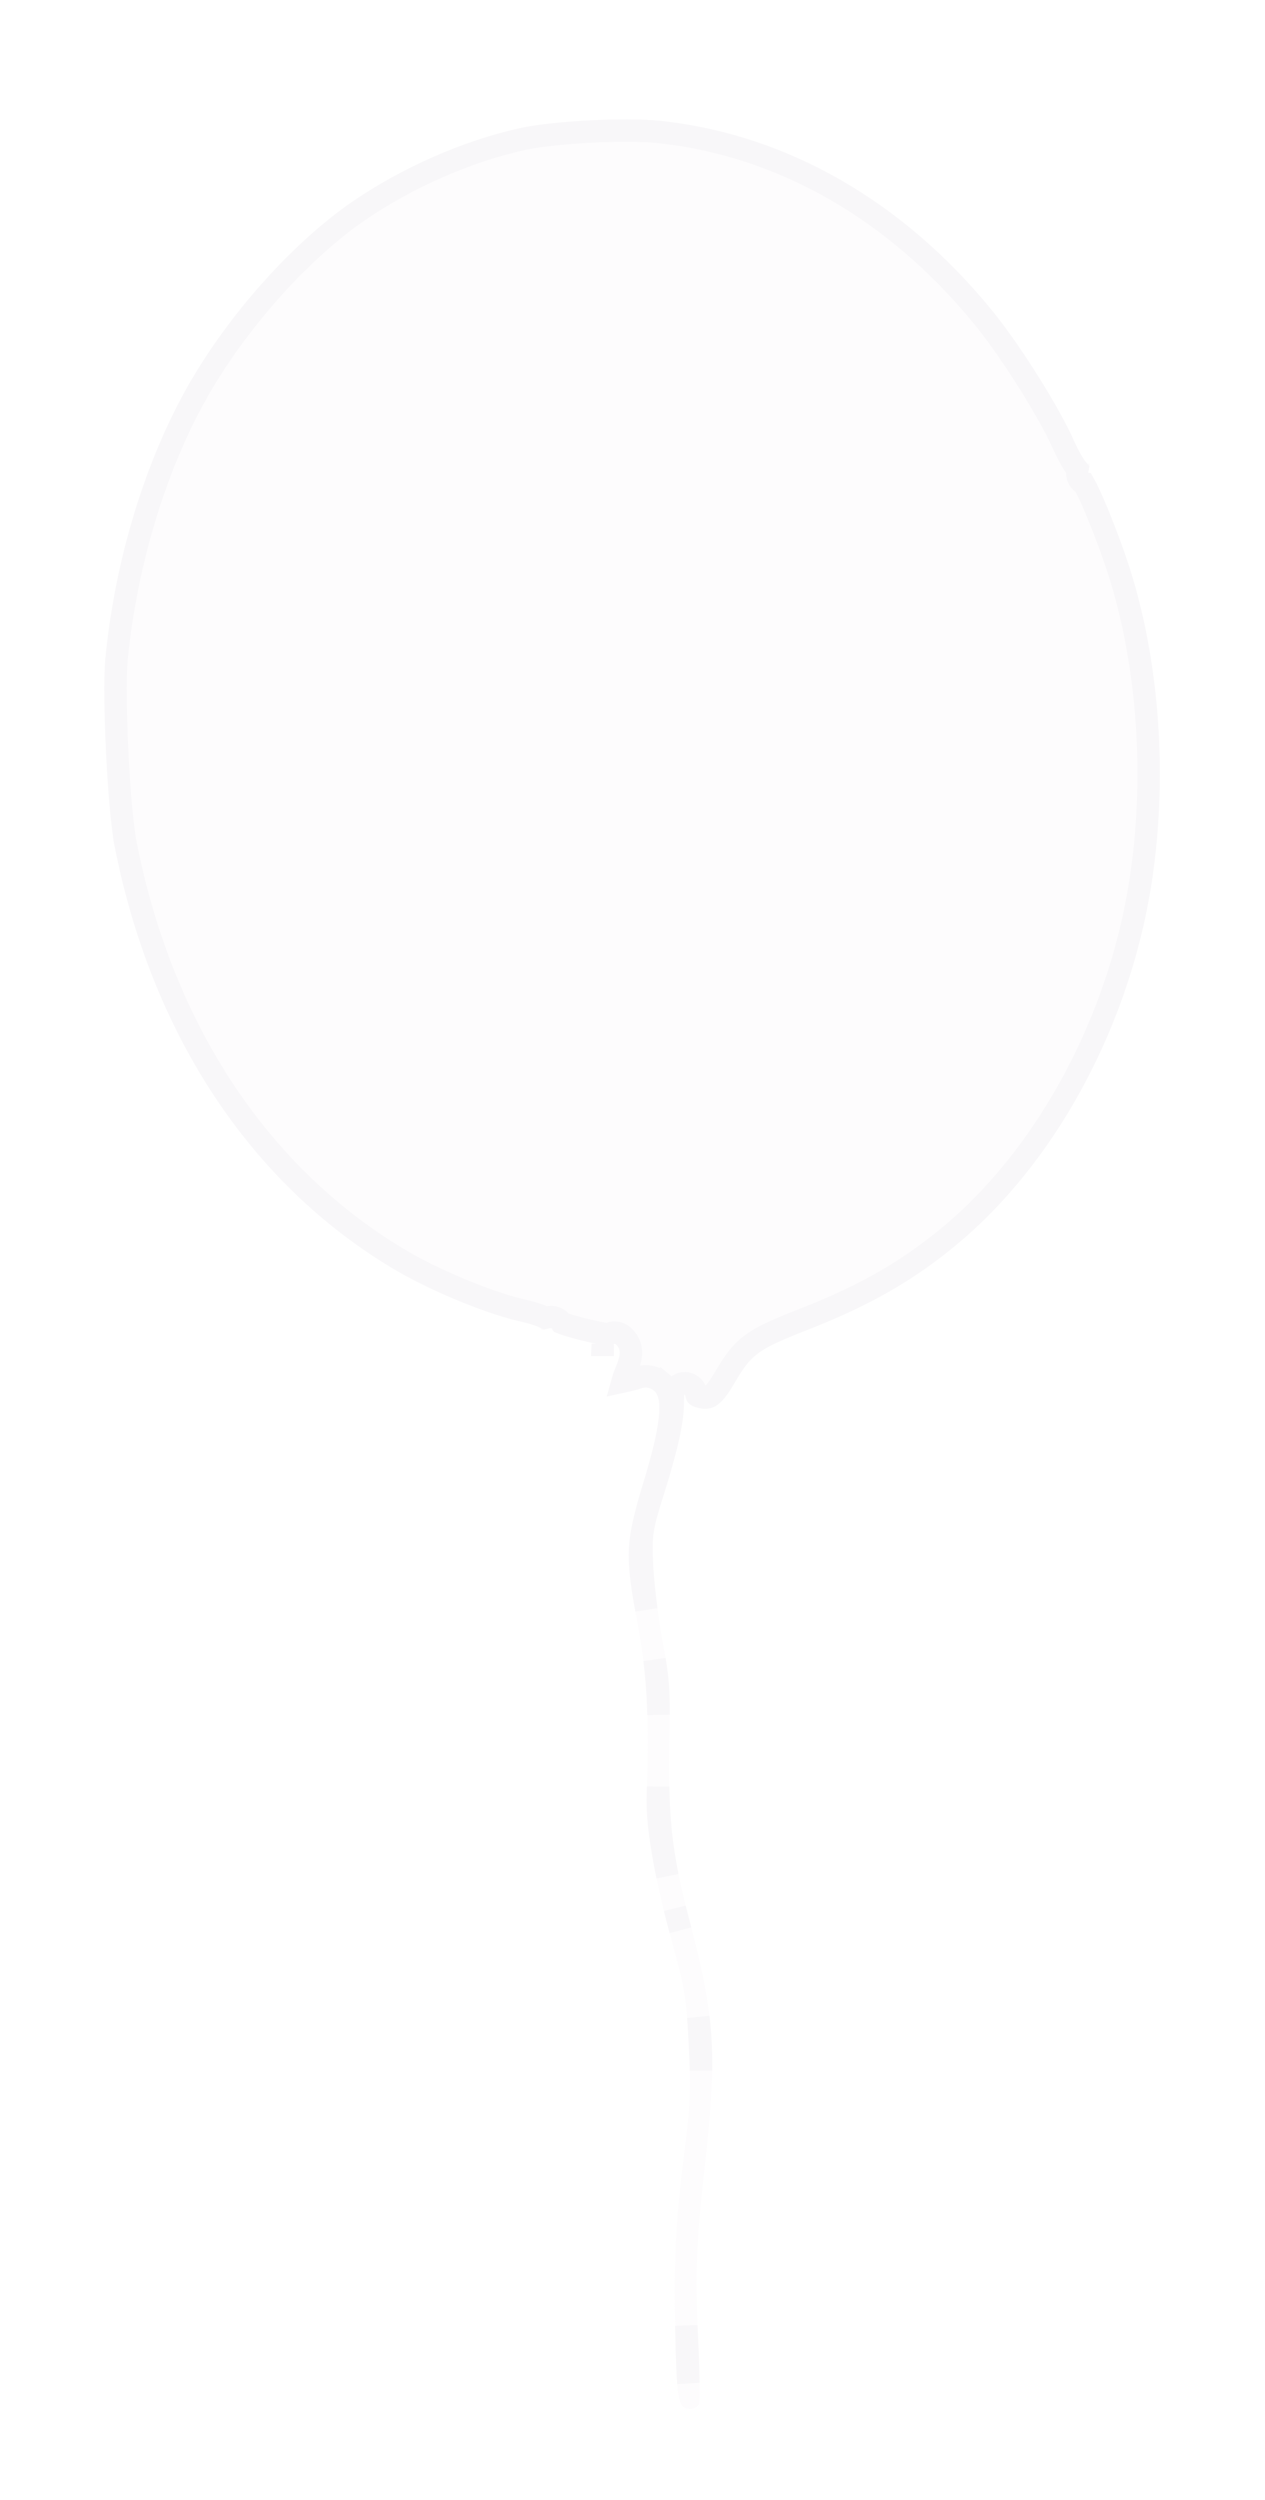 <?xml version="1.0" encoding="UTF-8"?> <svg xmlns="http://www.w3.org/2000/svg" viewBox="0 0 169.565 334.854" fill="none"><g opacity="0.07" filter="url(#filter0_dd_65_1648)"><path d="M69.749 9.156C61.804 10.907 53.329 14.709 46.517 19.517C39.102 24.843 31.391 33.383 26.071 42.202C19.796 52.611 15.438 66.563 14.12 80.275C13.686 85.277 14.409 100.422 15.36 105.311C20.277 130.318 33.385 150.283 52.412 161.76C57.125 164.632 64.677 167.801 69.44 168.929C71.253 169.321 72.622 169.816 72.495 169.985C72.414 170.151 72.773 170.173 73.303 169.983C73.834 169.834 74.151 169.898 73.981 170.11C73.859 170.359 75.683 170.993 78.042 171.558C80.765 172.226 82.3 172.429 82.287 172.146C82.273 171.864 82.547 171.971 82.837 172.401C83.224 172.988 83.165 173.639 82.441 175.377C81.36 178.106 81.624 178.942 83.624 178.554C84.379 178.394 85.443 178.136 85.972 177.946C86.591 177.752 87.178 177.843 87.694 178.302C88.954 179.329 88.511 183.198 86.259 190.522C83.822 198.665 83.763 200.247 85.399 209.15C86.777 216.406 87.043 221.979 86.687 232.362C86.528 236.541 87.655 243.243 89.992 251.785C91.784 258.33 92.027 259.654 92.324 265.874C92.621 271.161 92.492 274.083 91.945 278.606C90.564 289.124 90.311 294.156 90.507 303.903C90.719 313.974 90.89 314.734 92.679 314.641C93.127 314.619 93.605 314.309 93.722 313.939C93.839 313.567 93.788 309.684 93.578 305.281C93.161 296.558 93.323 292.42 94.486 282.037C96.163 267.375 95.817 262.009 92.482 249.469C90.074 240.364 89.545 235.857 89.724 225.524C89.873 218.309 89.755 216.777 88.8 211.807C88.249 208.718 87.673 204.173 87.558 201.75C87.361 197.631 87.462 196.937 88.983 192.162C90.89 186.07 91.701 182.384 91.671 179.876C91.662 178.743 91.782 178.453 91.905 179.135C92.075 179.895 92.544 180.316 93.497 180.55C95.45 181.055 96.625 180.306 98.245 177.59C100.773 173.247 101.38 172.811 108.865 169.87C117.361 166.512 123.466 162.874 129.495 157.621C142.237 146.43 151.608 128.533 154.402 110.006C156.448 96.499 155.514 81.649 151.783 69.252C150.18 63.87 146.579 55.151 146.1 55.459C145.883 55.592 145.824 55.312 145.978 54.777C146.132 54.243 146.074 53.963 145.856 54.096C145.638 54.228 144.812 52.895 144.011 51.155C141.899 46.367 136.465 37.783 132.754 33.321C120.801 18.762 105.219 9.939 88.451 8.181C83.718 7.699 74.188 8.196 69.749 9.156Z" fill="#E6D5E7"></path><path d="M86.643 207.603C86.357 205.437 86.13 203.281 86.06 201.828C85.962 199.774 85.929 198.435 86.144 196.988C86.355 195.564 86.801 194.083 87.553 191.72L87.553 191.719C89.345 185.996 90.103 182.585 90.168 180.335L90.172 179.9L90.172 179.894C90.17 179.587 90.175 179.317 90.191 179.091C90.203 178.917 90.227 178.615 90.321 178.342C90.348 178.264 90.404 178.116 90.512 177.956C90.602 177.821 90.867 177.469 91.378 177.326C91.983 177.158 92.476 177.398 92.734 177.605C92.959 177.785 93.079 177.985 93.126 178.07C93.273 178.334 93.337 178.639 93.368 178.806C93.385 178.878 93.4 178.908 93.404 178.914C93.406 178.918 93.405 178.916 93.407 178.918C93.417 178.928 93.517 179.009 93.86 179.093L93.87 179.096L93.878 179.098C94.574 179.278 94.906 179.195 95.205 179.008C95.571 178.779 96.035 178.293 96.673 177.289L96.959 176.826C98.218 174.664 99.136 173.214 100.819 171.992C102.412 170.835 104.642 169.922 108.32 168.477L108.32 168.476C116.155 165.379 121.877 162.062 127.409 157.435L128.513 156.492C140.763 145.731 149.885 128.548 152.786 110.642L152.92 109.789L152.919 109.788C154.872 96.901 154.065 82.774 150.682 70.838L150.347 69.69L150.346 69.686C149.564 67.058 148.282 63.582 147.134 60.798C146.56 59.406 146.031 58.215 145.625 57.404C145.508 57.171 145.406 56.984 145.325 56.841C145.324 56.841 145.323 56.84 145.322 56.839C144.635 56.514 144.469 55.872 144.427 55.652C144.378 55.388 144.39 55.123 144.425 54.887C144.234 54.665 144.048 54.394 143.881 54.126C143.503 53.522 143.066 52.694 142.649 51.787L142.645 51.776L142.639 51.765C140.718 47.41 135.891 39.696 132.3 35.148L131.6 34.283L131.594 34.276C120.042 20.205 105.095 11.654 89.052 9.758L88.292 9.673C86.038 9.444 82.561 9.443 79.062 9.626C75.778 9.797 72.586 10.123 70.468 10.538L70.059 10.622C62.562 12.274 54.549 15.814 48.006 20.304L47.377 20.741C40.15 25.935 32.578 34.312 27.354 42.973L27.353 42.973C21.402 52.844 17.183 66.037 15.742 79.144L15.612 80.412C15.406 82.805 15.472 87.741 15.717 92.756C15.963 97.783 16.379 102.692 16.832 105.018L16.831 105.019C21.604 129.292 34.177 148.635 52.322 159.943L53.19 160.475L53.196 160.479C57.779 163.272 65.165 166.369 69.762 167.463C70.712 167.669 71.57 167.906 72.196 168.125C72.496 168.23 72.804 168.353 73.052 168.489C73.057 168.492 73.062 168.497 73.068 168.5C73.383 168.424 73.793 168.362 74.193 168.438C74.35 168.468 74.95 168.604 75.3 169.194C75.382 169.226 75.476 169.263 75.586 169.302C76.088 169.48 76.772 169.685 77.567 169.892L78.398 170.099L78.405 170.102C79.749 170.432 80.755 170.634 81.401 170.723C81.447 170.729 81.49 170.733 81.531 170.738C82.174 170.321 82.832 170.535 83.055 170.633C83.559 170.854 83.897 171.286 84.081 171.56L84.086 171.566L84.089 171.573C84.492 172.184 84.64 172.856 84.542 173.638C84.479 174.142 84.313 174.695 84.079 175.311L83.824 175.949C83.645 176.403 83.518 176.77 83.436 177.063C84.173 176.902 85.071 176.679 85.473 176.535L85.501 176.525L85.53 176.515C86.588 176.183 87.712 176.338 88.643 177.139L88.644 177.138C89.357 177.72 89.667 178.569 89.797 179.369C89.928 180.184 89.906 181.146 89.781 182.218C89.53 184.368 88.825 187.272 87.692 190.958L87.691 190.958C86.472 195.03 85.904 197.296 85.799 199.613C85.704 201.713 85.985 203.917 86.643 207.603ZM146.717 56.823C146.721 56.821 146.726 56.819 146.731 56.817C146.726 56.819 146.721 56.821 146.717 56.823ZM80.792 172.072C80.79 172.096 80.79 172.12 80.789 172.145L80.79 172.145C80.79 172.123 80.791 172.098 80.792 172.072ZM88.277 221.672C88.285 218.484 88.148 216.757 87.734 214.315C88.027 216.689 88.199 219.055 88.277 221.672ZM89.475 243.308C88.667 239.308 88.306 235.83 88.218 231.32L88.185 232.407L88.184 232.413L88.171 233.181C88.173 235.703 88.606 239.119 89.475 243.308ZM91.034 249.859L91.034 249.859C90.827 249.078 90.636 248.33 90.456 247.61C90.69 248.556 90.941 249.532 91.21 250.536L91.034 249.859ZM93.963 269.326C93.983 267.84 93.953 266.434 93.868 265.055C93.808 264.091 93.72 263.14 93.605 262.178C93.687 263.22 93.754 264.386 93.821 265.782C93.894 267.083 93.94 268.247 93.963 269.326ZM92.274 311.152C92.25 309.602 92.185 307.546 92.081 305.359C92.05 304.715 92.023 304.095 91.999 303.493L92.006 303.865C92.08 307.412 92.152 309.714 92.275 311.217C92.274 311.197 92.275 311.175 92.274 311.152Z" stroke="#92859E" stroke-width="3"></path></g><defs><filter id="filter0_dd_65_1648" x="0" y="0" width="169.454" height="334.634" filterUnits="userSpaceOnUse" color-interpolation-filters="sRGB"><feFlood flood-opacity="0" result="BackgroundImageFix"></feFlood><feColorMatrix in="SourceAlpha" type="matrix" values="0 0 0 0 0 0 0 0 0 0 0 0 0 0 0 0 0 0 127 0" result="hardAlpha"></feColorMatrix><feOffset dy="2"></feOffset><feGaussianBlur stdDeviation="1.5"></feGaussianBlur><feColorMatrix type="matrix" values="0 0 0 0 0 0 0 0 0 0 0 0 0 0 0 0 0 0 0.3 0"></feColorMatrix><feBlend mode="normal" in2="BackgroundImageFix" result="effect1_dropShadow_65_1648"></feBlend><feColorMatrix in="SourceAlpha" type="matrix" values="0 0 0 0 0 0 0 0 0 0 0 0 0 0 0 0 0 0 127 0" result="hardAlpha"></feColorMatrix><feMorphology radius="4" operator="dilate" in="SourceAlpha" result="effect2_dropShadow_65_1648"></feMorphology><feOffset dy="6"></feOffset><feGaussianBlur stdDeviation="5"></feGaussianBlur><feColorMatrix type="matrix" values="0 0 0 0 0 0 0 0 0 0 0 0 0 0 0 0 0 0 0.15 0"></feColorMatrix><feBlend mode="normal" in2="effect1_dropShadow_65_1648" result="effect2_dropShadow_65_1648"></feBlend><feBlend mode="normal" in="SourceGraphic" in2="effect2_dropShadow_65_1648" result="shape"></feBlend></filter></defs></svg> 